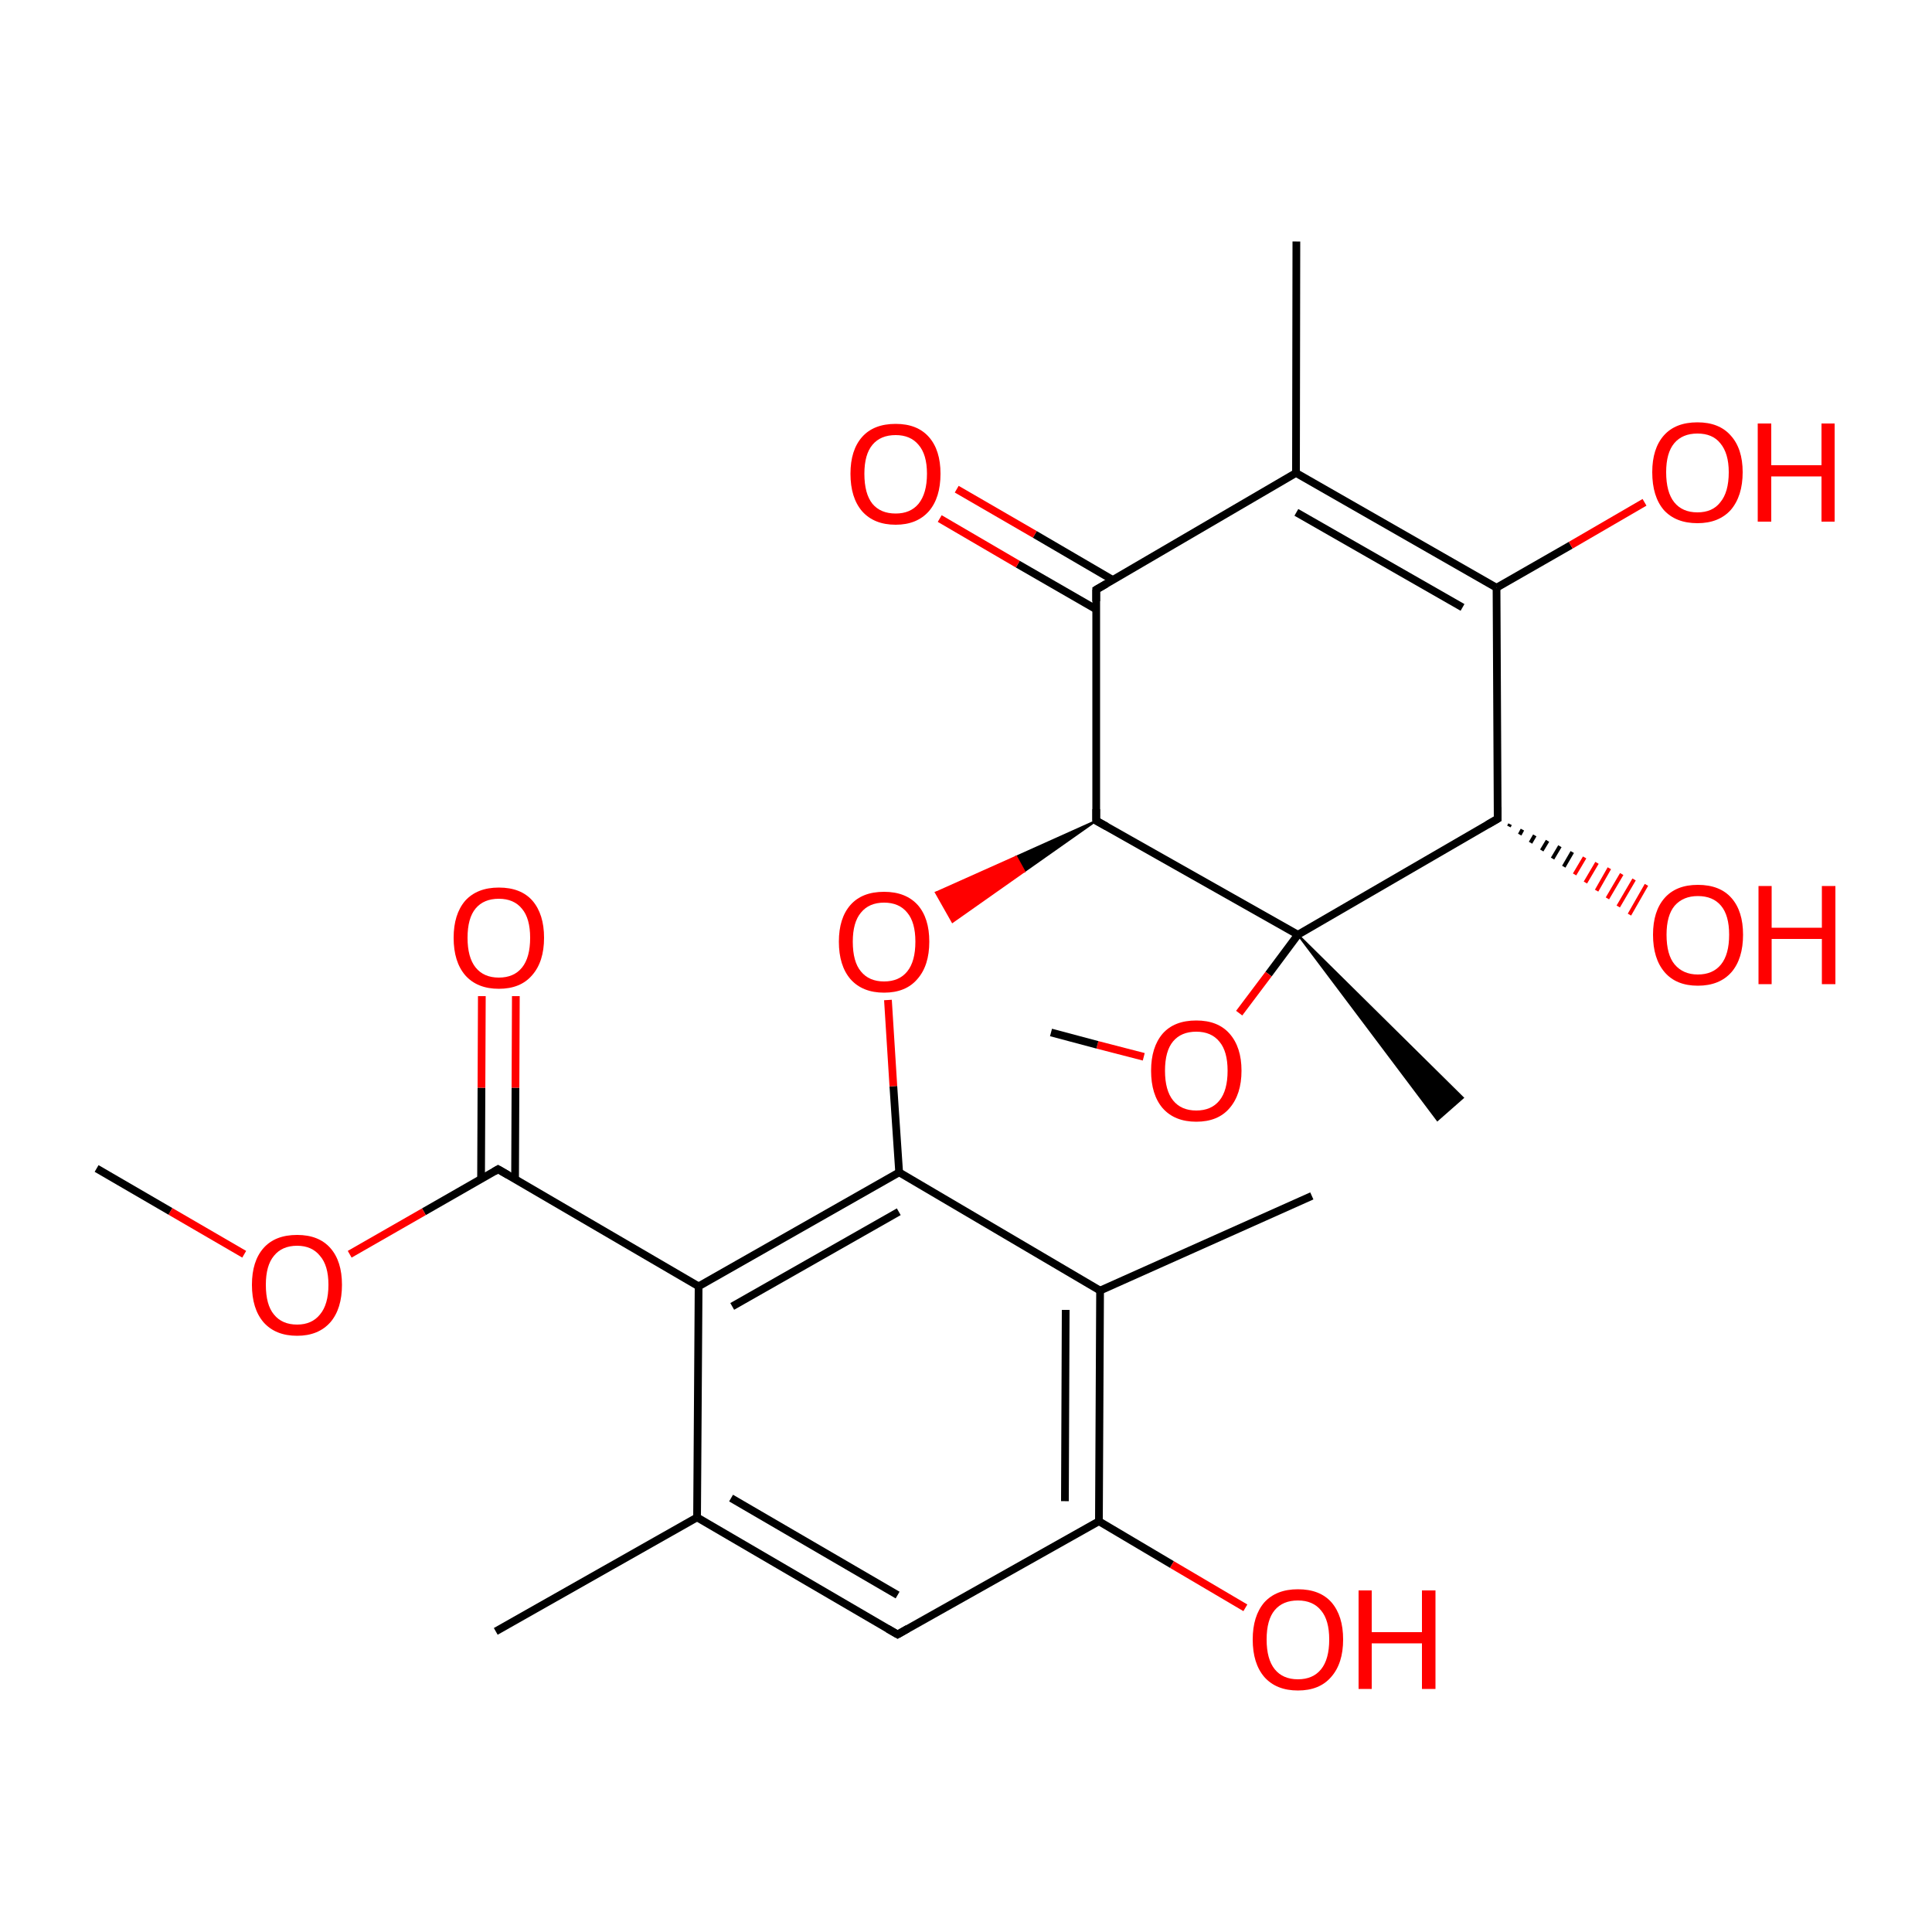 
<svg version='1.1' baseProfile='full'
              xmlns='http://www.w3.org/2000/svg'
                      xmlns:rdkit='http://www.rdkit.org/xml'
                      xmlns:xlink='http://www.w3.org/1999/xlink'
                  xml:space='preserve'
width='500px' height='500px' viewBox='0 0 500 500'>
<!-- END OF HEADER -->
<rect style='opacity:1.0;fill:#FFFFFF;stroke:none' width='500.0' height='500.0' x='0.0' y='0.0'> </rect>
<path class='bond-0 atom-0 atom-1' d='M 128.3,422.2 L 180.4,392.7' style='fill:none;fill-rule:evenodd;stroke:#000000;stroke-width:2.0px;stroke-linecap:butt;stroke-linejoin:miter;stroke-opacity:1' />
<path class='bond-1 atom-1 atom-2' d='M 180.4,392.7 L 232.3,423.0' style='fill:none;fill-rule:evenodd;stroke:#000000;stroke-width:2.0px;stroke-linecap:butt;stroke-linejoin:miter;stroke-opacity:1' />
<path class='bond-1 atom-1 atom-2' d='M 189.2,387.7 L 232.3,412.8' style='fill:none;fill-rule:evenodd;stroke:#000000;stroke-width:2.0px;stroke-linecap:butt;stroke-linejoin:miter;stroke-opacity:1' />
<path class='bond-2 atom-2 atom-3' d='M 232.3,423.0 L 284.4,393.7' style='fill:none;fill-rule:evenodd;stroke:#000000;stroke-width:2.0px;stroke-linecap:butt;stroke-linejoin:miter;stroke-opacity:1' />
<path class='bond-3 atom-3 atom-4' d='M 284.4,393.7 L 284.7,334.0' style='fill:none;fill-rule:evenodd;stroke:#000000;stroke-width:2.0px;stroke-linecap:butt;stroke-linejoin:miter;stroke-opacity:1' />
<path class='bond-3 atom-3 atom-4' d='M 275.6,388.5 L 275.8,339.0' style='fill:none;fill-rule:evenodd;stroke:#000000;stroke-width:2.0px;stroke-linecap:butt;stroke-linejoin:miter;stroke-opacity:1' />
<path class='bond-4 atom-4 atom-5' d='M 284.7,334.0 L 232.7,303.4' style='fill:none;fill-rule:evenodd;stroke:#000000;stroke-width:2.0px;stroke-linecap:butt;stroke-linejoin:miter;stroke-opacity:1' />
<path class='bond-5 atom-5 atom-6' d='M 232.7,303.4 L 180.8,332.9' style='fill:none;fill-rule:evenodd;stroke:#000000;stroke-width:2.0px;stroke-linecap:butt;stroke-linejoin:miter;stroke-opacity:1' />
<path class='bond-5 atom-5 atom-6' d='M 232.6,313.6 L 189.5,338.1' style='fill:none;fill-rule:evenodd;stroke:#000000;stroke-width:2.0px;stroke-linecap:butt;stroke-linejoin:miter;stroke-opacity:1' />
<path class='bond-6 atom-6 atom-7' d='M 180.8,332.9 L 128.9,302.6' style='fill:none;fill-rule:evenodd;stroke:#000000;stroke-width:2.0px;stroke-linecap:butt;stroke-linejoin:miter;stroke-opacity:1' />
<path class='bond-7 atom-7 atom-8' d='M 133.3,305.2 L 133.4,281.5' style='fill:none;fill-rule:evenodd;stroke:#000000;stroke-width:2.0px;stroke-linecap:butt;stroke-linejoin:miter;stroke-opacity:1' />
<path class='bond-7 atom-7 atom-8' d='M 133.4,281.5 L 133.5,257.8' style='fill:none;fill-rule:evenodd;stroke:#FF0000;stroke-width:2.0px;stroke-linecap:butt;stroke-linejoin:miter;stroke-opacity:1' />
<path class='bond-7 atom-7 atom-8' d='M 124.5,305.1 L 124.6,281.5' style='fill:none;fill-rule:evenodd;stroke:#000000;stroke-width:2.0px;stroke-linecap:butt;stroke-linejoin:miter;stroke-opacity:1' />
<path class='bond-7 atom-7 atom-8' d='M 124.6,281.5 L 124.7,257.8' style='fill:none;fill-rule:evenodd;stroke:#FF0000;stroke-width:2.0px;stroke-linecap:butt;stroke-linejoin:miter;stroke-opacity:1' />
<path class='bond-8 atom-7 atom-9' d='M 128.9,302.6 L 109.7,313.6' style='fill:none;fill-rule:evenodd;stroke:#000000;stroke-width:2.0px;stroke-linecap:butt;stroke-linejoin:miter;stroke-opacity:1' />
<path class='bond-8 atom-7 atom-9' d='M 109.7,313.6 L 90.5,324.6' style='fill:none;fill-rule:evenodd;stroke:#FF0000;stroke-width:2.0px;stroke-linecap:butt;stroke-linejoin:miter;stroke-opacity:1' />
<path class='bond-9 atom-9 atom-10' d='M 63.2,324.6 L 44.1,313.5' style='fill:none;fill-rule:evenodd;stroke:#FF0000;stroke-width:2.0px;stroke-linecap:butt;stroke-linejoin:miter;stroke-opacity:1' />
<path class='bond-9 atom-9 atom-10' d='M 44.1,313.5 L 25.0,302.4' style='fill:none;fill-rule:evenodd;stroke:#000000;stroke-width:2.0px;stroke-linecap:butt;stroke-linejoin:miter;stroke-opacity:1' />
<path class='bond-10 atom-5 atom-11' d='M 232.7,303.4 L 231.2,281.1' style='fill:none;fill-rule:evenodd;stroke:#000000;stroke-width:2.0px;stroke-linecap:butt;stroke-linejoin:miter;stroke-opacity:1' />
<path class='bond-10 atom-5 atom-11' d='M 231.2,281.1 L 229.8,258.8' style='fill:none;fill-rule:evenodd;stroke:#FF0000;stroke-width:2.0px;stroke-linecap:butt;stroke-linejoin:miter;stroke-opacity:1' />
<path class='bond-11 atom-12 atom-11' d='M 283.7,212.4 L 265.1,225.5 L 263.0,221.7 Z' style='fill:#000000;fill-rule:evenodd;fill-opacity:1;stroke:#000000;stroke-width:0.5px;stroke-linecap:butt;stroke-linejoin:miter;stroke-opacity:1;' />
<path class='bond-11 atom-12 atom-11' d='M 265.1,225.5 L 242.2,231.0 L 246.5,238.6 Z' style='fill:#FF0000;fill-rule:evenodd;fill-opacity:1;stroke:#FF0000;stroke-width:0.5px;stroke-linecap:butt;stroke-linejoin:miter;stroke-opacity:1;' />
<path class='bond-11 atom-12 atom-11' d='M 265.1,225.5 L 263.0,221.7 L 242.2,231.0 Z' style='fill:#FF0000;fill-rule:evenodd;fill-opacity:1;stroke:#FF0000;stroke-width:0.5px;stroke-linecap:butt;stroke-linejoin:miter;stroke-opacity:1;' />
<path class='bond-12 atom-12 atom-13' d='M 283.7,212.4 L 283.7,152.6' style='fill:none;fill-rule:evenodd;stroke:#000000;stroke-width:2.0px;stroke-linecap:butt;stroke-linejoin:miter;stroke-opacity:1' />
<path class='bond-13 atom-13 atom-14' d='M 288.0,150.1 L 267.8,138.3' style='fill:none;fill-rule:evenodd;stroke:#000000;stroke-width:2.0px;stroke-linecap:butt;stroke-linejoin:miter;stroke-opacity:1' />
<path class='bond-13 atom-13 atom-14' d='M 267.8,138.3 L 247.6,126.6' style='fill:none;fill-rule:evenodd;stroke:#FF0000;stroke-width:2.0px;stroke-linecap:butt;stroke-linejoin:miter;stroke-opacity:1' />
<path class='bond-13 atom-13 atom-14' d='M 283.7,157.7 L 263.4,146.0' style='fill:none;fill-rule:evenodd;stroke:#000000;stroke-width:2.0px;stroke-linecap:butt;stroke-linejoin:miter;stroke-opacity:1' />
<path class='bond-13 atom-13 atom-14' d='M 263.4,146.0 L 243.2,134.2' style='fill:none;fill-rule:evenodd;stroke:#FF0000;stroke-width:2.0px;stroke-linecap:butt;stroke-linejoin:miter;stroke-opacity:1' />
<path class='bond-14 atom-13 atom-15' d='M 283.7,152.6 L 335.4,122.4' style='fill:none;fill-rule:evenodd;stroke:#000000;stroke-width:2.0px;stroke-linecap:butt;stroke-linejoin:miter;stroke-opacity:1' />
<path class='bond-15 atom-15 atom-16' d='M 335.4,122.4 L 387.3,152.1' style='fill:none;fill-rule:evenodd;stroke:#000000;stroke-width:2.0px;stroke-linecap:butt;stroke-linejoin:miter;stroke-opacity:1' />
<path class='bond-15 atom-15 atom-16' d='M 335.5,132.6 L 378.5,157.2' style='fill:none;fill-rule:evenodd;stroke:#000000;stroke-width:2.0px;stroke-linecap:butt;stroke-linejoin:miter;stroke-opacity:1' />
<path class='bond-16 atom-16 atom-17' d='M 387.3,152.1 L 387.6,211.9' style='fill:none;fill-rule:evenodd;stroke:#000000;stroke-width:2.0px;stroke-linecap:butt;stroke-linejoin:miter;stroke-opacity:1' />
<path class='bond-17 atom-17 atom-18' d='M 387.6,211.9 L 335.9,241.9' style='fill:none;fill-rule:evenodd;stroke:#000000;stroke-width:2.0px;stroke-linecap:butt;stroke-linejoin:miter;stroke-opacity:1' />
<path class='bond-18 atom-18 atom-19' d='M 335.9,241.9 L 378.6,284.1 L 372.0,289.9 Z' style='fill:#000000;fill-rule:evenodd;fill-opacity:1;stroke:#000000;stroke-width:0.5px;stroke-linecap:butt;stroke-linejoin:miter;stroke-opacity:1;' />
<path class='bond-19 atom-18 atom-20' d='M 335.9,241.9 L 328.3,252.1' style='fill:none;fill-rule:evenodd;stroke:#000000;stroke-width:2.0px;stroke-linecap:butt;stroke-linejoin:miter;stroke-opacity:1' />
<path class='bond-19 atom-18 atom-20' d='M 328.3,252.1 L 320.7,262.2' style='fill:none;fill-rule:evenodd;stroke:#FF0000;stroke-width:2.0px;stroke-linecap:butt;stroke-linejoin:miter;stroke-opacity:1' />
<path class='bond-20 atom-20 atom-21' d='M 296.0,273.5 L 284.0,270.4' style='fill:none;fill-rule:evenodd;stroke:#FF0000;stroke-width:2.0px;stroke-linecap:butt;stroke-linejoin:miter;stroke-opacity:1' />
<path class='bond-20 atom-20 atom-21' d='M 284.0,270.4 L 272.0,267.2' style='fill:none;fill-rule:evenodd;stroke:#000000;stroke-width:2.0px;stroke-linecap:butt;stroke-linejoin:miter;stroke-opacity:1' />
<path class='bond-21 atom-17 atom-22' d='M 390.8,213.3 L 390.5,213.9' style='fill:none;fill-rule:evenodd;stroke:#000000;stroke-width:1.0px;stroke-linecap:butt;stroke-linejoin:miter;stroke-opacity:1' />
<path class='bond-21 atom-17 atom-22' d='M 394.0,214.7 L 393.3,216.0' style='fill:none;fill-rule:evenodd;stroke:#000000;stroke-width:1.0px;stroke-linecap:butt;stroke-linejoin:miter;stroke-opacity:1' />
<path class='bond-21 atom-17 atom-22' d='M 397.2,216.2 L 396.1,218.1' style='fill:none;fill-rule:evenodd;stroke:#000000;stroke-width:1.0px;stroke-linecap:butt;stroke-linejoin:miter;stroke-opacity:1' />
<path class='bond-21 atom-17 atom-22' d='M 400.5,217.6 L 399.0,220.1' style='fill:none;fill-rule:evenodd;stroke:#000000;stroke-width:1.0px;stroke-linecap:butt;stroke-linejoin:miter;stroke-opacity:1' />
<path class='bond-21 atom-17 atom-22' d='M 403.7,219.0 L 401.8,222.2' style='fill:none;fill-rule:evenodd;stroke:#000000;stroke-width:1.0px;stroke-linecap:butt;stroke-linejoin:miter;stroke-opacity:1' />
<path class='bond-21 atom-17 atom-22' d='M 406.9,220.5 L 404.7,224.3' style='fill:none;fill-rule:evenodd;stroke:#000000;stroke-width:1.0px;stroke-linecap:butt;stroke-linejoin:miter;stroke-opacity:1' />
<path class='bond-21 atom-17 atom-22' d='M 410.1,221.9 L 407.5,226.3' style='fill:none;fill-rule:evenodd;stroke:#FF0000;stroke-width:1.0px;stroke-linecap:butt;stroke-linejoin:miter;stroke-opacity:1' />
<path class='bond-21 atom-17 atom-22' d='M 413.3,223.3 L 410.3,228.4' style='fill:none;fill-rule:evenodd;stroke:#FF0000;stroke-width:1.0px;stroke-linecap:butt;stroke-linejoin:miter;stroke-opacity:1' />
<path class='bond-21 atom-17 atom-22' d='M 416.5,224.7 L 413.2,230.5' style='fill:none;fill-rule:evenodd;stroke:#FF0000;stroke-width:1.0px;stroke-linecap:butt;stroke-linejoin:miter;stroke-opacity:1' />
<path class='bond-21 atom-17 atom-22' d='M 419.7,226.2 L 416.0,232.5' style='fill:none;fill-rule:evenodd;stroke:#FF0000;stroke-width:1.0px;stroke-linecap:butt;stroke-linejoin:miter;stroke-opacity:1' />
<path class='bond-21 atom-17 atom-22' d='M 422.9,227.6 L 418.8,234.6' style='fill:none;fill-rule:evenodd;stroke:#FF0000;stroke-width:1.0px;stroke-linecap:butt;stroke-linejoin:miter;stroke-opacity:1' />
<path class='bond-21 atom-17 atom-22' d='M 426.1,229.0 L 421.7,236.7' style='fill:none;fill-rule:evenodd;stroke:#FF0000;stroke-width:1.0px;stroke-linecap:butt;stroke-linejoin:miter;stroke-opacity:1' />
<path class='bond-22 atom-16 atom-23' d='M 387.3,152.1 L 406.5,141.1' style='fill:none;fill-rule:evenodd;stroke:#000000;stroke-width:2.0px;stroke-linecap:butt;stroke-linejoin:miter;stroke-opacity:1' />
<path class='bond-22 atom-16 atom-23' d='M 406.5,141.1 L 425.6,130.0' style='fill:none;fill-rule:evenodd;stroke:#FF0000;stroke-width:2.0px;stroke-linecap:butt;stroke-linejoin:miter;stroke-opacity:1' />
<path class='bond-23 atom-15 atom-24' d='M 335.4,122.4 L 335.5,62.5' style='fill:none;fill-rule:evenodd;stroke:#000000;stroke-width:2.0px;stroke-linecap:butt;stroke-linejoin:miter;stroke-opacity:1' />
<path class='bond-24 atom-4 atom-25' d='M 284.7,334.0 L 339.5,309.5' style='fill:none;fill-rule:evenodd;stroke:#000000;stroke-width:2.0px;stroke-linecap:butt;stroke-linejoin:miter;stroke-opacity:1' />
<path class='bond-25 atom-3 atom-26' d='M 284.4,393.7 L 303.3,404.9' style='fill:none;fill-rule:evenodd;stroke:#000000;stroke-width:2.0px;stroke-linecap:butt;stroke-linejoin:miter;stroke-opacity:1' />
<path class='bond-25 atom-3 atom-26' d='M 303.3,404.9 L 322.3,416.1' style='fill:none;fill-rule:evenodd;stroke:#FF0000;stroke-width:2.0px;stroke-linecap:butt;stroke-linejoin:miter;stroke-opacity:1' />
<path class='bond-26 atom-6 atom-1' d='M 180.8,332.9 L 180.4,392.7' style='fill:none;fill-rule:evenodd;stroke:#000000;stroke-width:2.0px;stroke-linecap:butt;stroke-linejoin:miter;stroke-opacity:1' />
<path class='bond-27 atom-18 atom-12' d='M 335.9,241.9 L 283.7,212.4' style='fill:none;fill-rule:evenodd;stroke:#000000;stroke-width:2.0px;stroke-linecap:butt;stroke-linejoin:miter;stroke-opacity:1' />
<path d='M 229.7,421.5 L 232.3,423.0 L 234.9,421.5' style='fill:none;stroke:#000000;stroke-width:2.0px;stroke-linecap:butt;stroke-linejoin:miter;stroke-opacity:1;' />
<path d='M 131.5,304.1 L 128.9,302.6 L 127.9,303.2' style='fill:none;stroke:#000000;stroke-width:2.0px;stroke-linecap:butt;stroke-linejoin:miter;stroke-opacity:1;' />
<path d='M 283.7,209.4 L 283.7,212.4 L 286.4,213.9' style='fill:none;stroke:#000000;stroke-width:2.0px;stroke-linecap:butt;stroke-linejoin:miter;stroke-opacity:1;' />
<path d='M 283.7,155.6 L 283.7,152.6 L 286.3,151.1' style='fill:none;stroke:#000000;stroke-width:2.0px;stroke-linecap:butt;stroke-linejoin:miter;stroke-opacity:1;' />
<path d='M 387.6,208.9 L 387.6,211.9 L 385.0,213.4' style='fill:none;stroke:#000000;stroke-width:2.0px;stroke-linecap:butt;stroke-linejoin:miter;stroke-opacity:1;' />
<path class='atom-8' d='M 117.4 242.7
Q 117.4 236.6, 120.4 233.1
Q 123.5 229.7, 129.1 229.7
Q 134.8 229.7, 137.8 233.1
Q 140.8 236.6, 140.8 242.7
Q 140.8 248.9, 137.7 252.4
Q 134.7 255.9, 129.1 255.9
Q 123.5 255.9, 120.4 252.4
Q 117.4 248.9, 117.4 242.7
M 129.1 253.0
Q 133.0 253.0, 135.1 250.4
Q 137.2 247.8, 137.2 242.7
Q 137.2 237.7, 135.1 235.2
Q 133.0 232.6, 129.1 232.6
Q 125.2 232.6, 123.1 235.1
Q 121.0 237.6, 121.0 242.7
Q 121.0 247.8, 123.1 250.4
Q 125.2 253.0, 129.1 253.0
' fill='#FF0000'/>
<path class='atom-9' d='M 65.2 332.5
Q 65.2 326.4, 68.2 323.0
Q 71.2 319.6, 76.9 319.6
Q 82.5 319.6, 85.5 323.0
Q 88.5 326.4, 88.5 332.5
Q 88.5 338.7, 85.5 342.2
Q 82.4 345.7, 76.9 345.7
Q 71.3 345.7, 68.2 342.2
Q 65.2 338.7, 65.2 332.5
M 76.9 342.8
Q 80.7 342.8, 82.8 340.2
Q 85.0 337.6, 85.0 332.5
Q 85.0 327.5, 82.8 325.0
Q 80.7 322.4, 76.9 322.4
Q 73.0 322.4, 70.9 325.0
Q 68.8 327.5, 68.8 332.5
Q 68.8 337.7, 70.9 340.2
Q 73.0 342.8, 76.9 342.8
' fill='#FF0000'/>
<path class='atom-11' d='M 217.1 243.7
Q 217.1 237.6, 220.1 234.2
Q 223.1 230.8, 228.8 230.8
Q 234.4 230.8, 237.5 234.2
Q 240.5 237.6, 240.5 243.7
Q 240.5 249.9, 237.4 253.4
Q 234.4 256.9, 228.8 256.9
Q 223.2 256.9, 220.1 253.4
Q 217.1 249.9, 217.1 243.7
M 228.8 254.0
Q 232.7 254.0, 234.8 251.4
Q 236.9 248.8, 236.9 243.7
Q 236.9 238.7, 234.8 236.2
Q 232.7 233.6, 228.8 233.6
Q 224.9 233.6, 222.8 236.2
Q 220.7 238.7, 220.7 243.7
Q 220.7 248.9, 222.8 251.4
Q 224.9 254.0, 228.8 254.0
' fill='#FF0000'/>
<path class='atom-14' d='M 220.1 122.6
Q 220.1 116.5, 223.1 113.1
Q 226.1 109.7, 231.8 109.7
Q 237.4 109.7, 240.4 113.1
Q 243.4 116.5, 243.4 122.6
Q 243.4 128.8, 240.4 132.3
Q 237.3 135.8, 231.8 135.8
Q 226.2 135.8, 223.1 132.3
Q 220.1 128.8, 220.1 122.6
M 231.8 132.9
Q 235.6 132.9, 237.7 130.4
Q 239.9 127.7, 239.9 122.6
Q 239.9 117.6, 237.7 115.1
Q 235.6 112.6, 231.8 112.6
Q 227.9 112.6, 225.8 115.1
Q 223.7 117.6, 223.7 122.6
Q 223.7 127.8, 225.8 130.4
Q 227.9 132.9, 231.8 132.9
' fill='#FF0000'/>
<path class='atom-20' d='M 297.9 277.1
Q 297.9 271.0, 300.9 267.5
Q 303.9 264.1, 309.6 264.1
Q 315.2 264.1, 318.2 267.5
Q 321.3 271.0, 321.3 277.1
Q 321.3 283.2, 318.2 286.8
Q 315.2 290.3, 309.6 290.3
Q 304.0 290.3, 300.9 286.8
Q 297.9 283.3, 297.9 277.1
M 309.6 287.4
Q 313.5 287.4, 315.6 284.8
Q 317.7 282.2, 317.7 277.1
Q 317.7 272.1, 315.6 269.6
Q 313.5 267.0, 309.6 267.0
Q 305.7 267.0, 303.6 269.5
Q 301.5 272.0, 301.5 277.1
Q 301.5 282.2, 303.6 284.8
Q 305.7 287.4, 309.6 287.4
' fill='#FF0000'/>
<path class='atom-22' d='M 427.8 241.9
Q 427.8 235.8, 430.8 232.4
Q 433.8 229.0, 439.4 229.0
Q 445.1 229.0, 448.1 232.4
Q 451.1 235.8, 451.1 241.9
Q 451.1 248.1, 448.1 251.6
Q 445.0 255.1, 439.4 255.1
Q 433.8 255.1, 430.8 251.6
Q 427.8 248.1, 427.8 241.9
M 439.4 252.2
Q 443.3 252.2, 445.4 249.6
Q 447.5 247.0, 447.5 241.9
Q 447.5 236.9, 445.4 234.4
Q 443.3 231.9, 439.4 231.9
Q 435.6 231.9, 433.4 234.4
Q 431.3 236.9, 431.3 241.9
Q 431.3 247.1, 433.4 249.6
Q 435.6 252.2, 439.4 252.2
' fill='#FF0000'/>
<path class='atom-22' d='M 455.1 229.3
L 458.5 229.3
L 458.5 240.1
L 471.5 240.1
L 471.5 229.3
L 475.0 229.3
L 475.0 254.7
L 471.5 254.7
L 471.5 243.0
L 458.5 243.0
L 458.5 254.7
L 455.1 254.7
L 455.1 229.3
' fill='#FF0000'/>
<path class='atom-23' d='M 427.6 122.2
Q 427.6 116.1, 430.6 112.7
Q 433.6 109.3, 439.3 109.3
Q 444.9 109.3, 447.9 112.7
Q 451.0 116.1, 451.0 122.2
Q 451.0 128.4, 447.9 132.0
Q 444.8 135.4, 439.3 135.4
Q 433.7 135.4, 430.6 132.0
Q 427.6 128.5, 427.6 122.2
M 439.3 132.6
Q 443.2 132.6, 445.2 130.0
Q 447.4 127.4, 447.4 122.2
Q 447.4 117.3, 445.2 114.7
Q 443.2 112.2, 439.3 112.2
Q 435.4 112.2, 433.3 114.7
Q 431.2 117.2, 431.2 122.2
Q 431.2 127.4, 433.3 130.0
Q 435.4 132.6, 439.3 132.6
' fill='#FF0000'/>
<path class='atom-23' d='M 454.9 109.6
L 458.4 109.6
L 458.4 120.4
L 471.4 120.4
L 471.4 109.6
L 474.8 109.6
L 474.8 135.0
L 471.4 135.0
L 471.4 123.3
L 458.4 123.3
L 458.4 135.0
L 454.9 135.0
L 454.9 109.6
' fill='#FF0000'/>
<path class='atom-26' d='M 324.2 424.3
Q 324.2 418.2, 327.2 414.7
Q 330.3 411.3, 335.9 411.3
Q 341.6 411.3, 344.6 414.7
Q 347.6 418.2, 347.6 424.3
Q 347.6 430.5, 344.5 434.0
Q 341.5 437.5, 335.9 437.5
Q 330.3 437.5, 327.2 434.0
Q 324.2 430.5, 324.2 424.3
M 335.9 434.6
Q 339.8 434.6, 341.9 432.0
Q 344.0 429.4, 344.0 424.3
Q 344.0 419.3, 341.9 416.8
Q 339.8 414.2, 335.9 414.2
Q 332.0 414.2, 329.9 416.7
Q 327.8 419.2, 327.8 424.3
Q 327.8 429.4, 329.9 432.0
Q 332.0 434.6, 335.9 434.6
' fill='#FF0000'/>
<path class='atom-26' d='M 351.6 411.6
L 355.0 411.6
L 355.0 422.4
L 368.0 422.4
L 368.0 411.6
L 371.5 411.6
L 371.5 437.1
L 368.0 437.1
L 368.0 425.3
L 355.0 425.3
L 355.0 437.1
L 351.6 437.1
L 351.6 411.6
' fill='#FF0000'/>
</svg>
